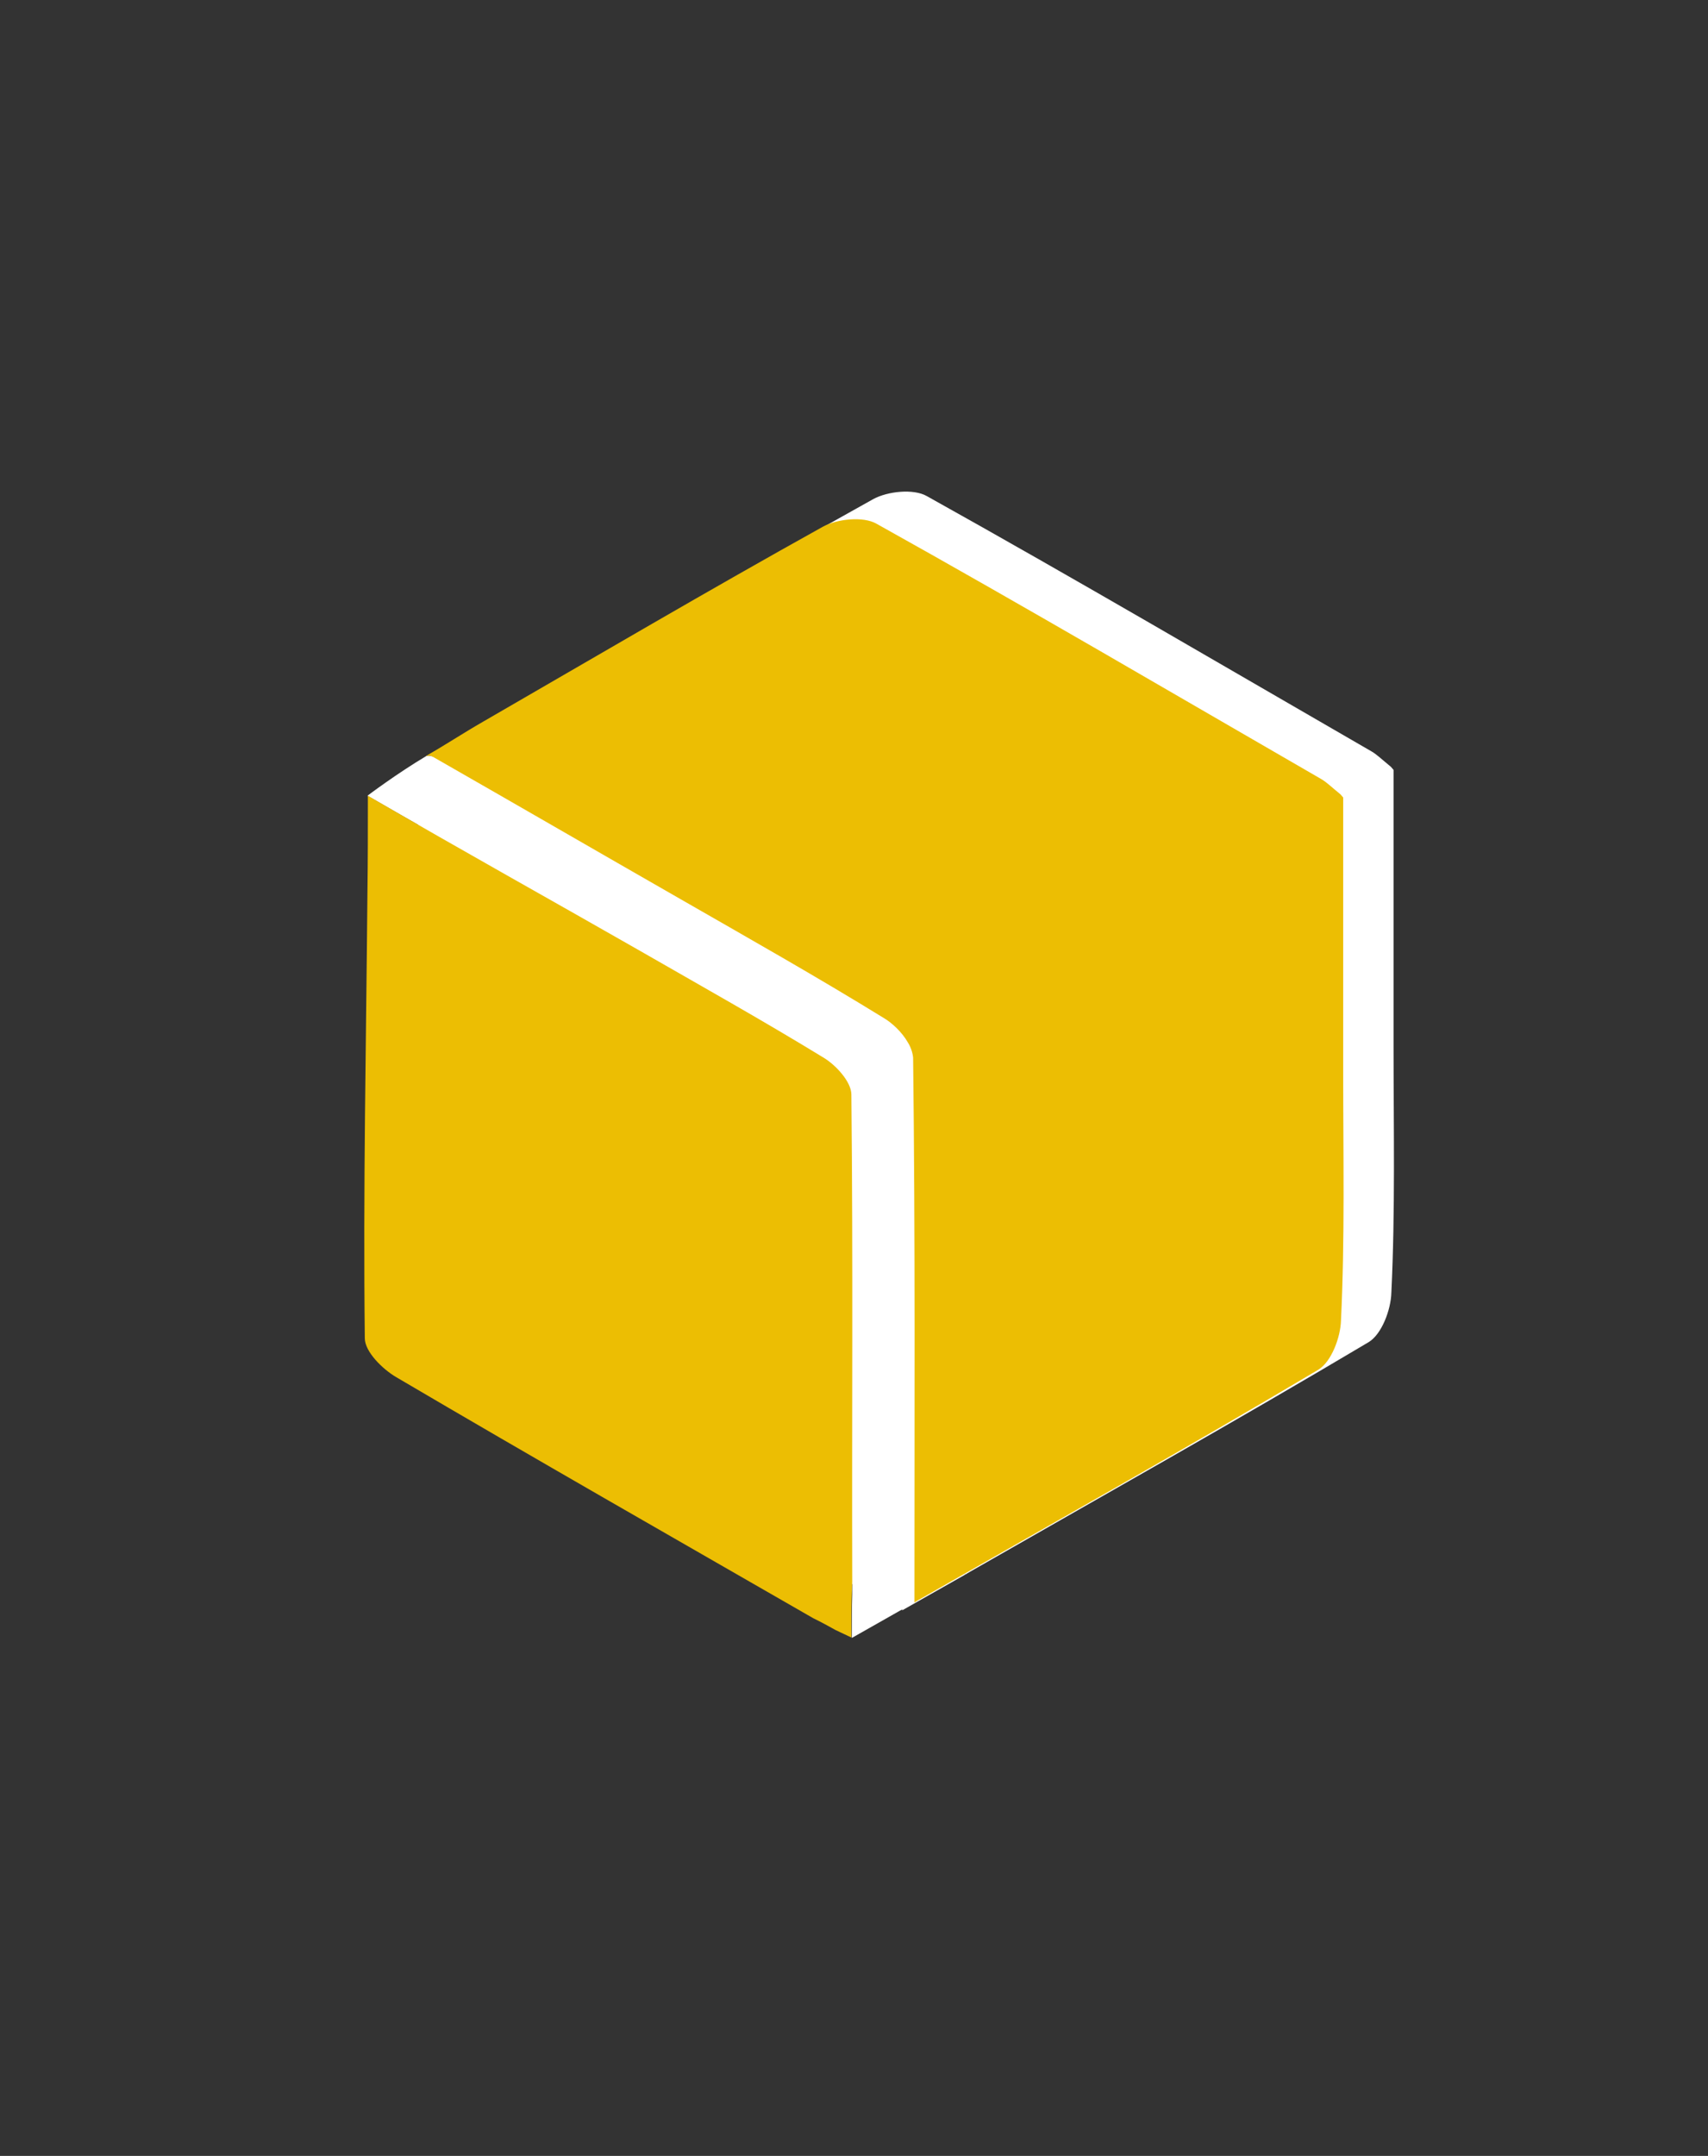 <?xml version="1.0" encoding="utf-8"?>
<!-- Generator: Adobe Illustrator 28.1.0, SVG Export Plug-In . SVG Version: 6.00 Build 0)  -->
<svg version="1.1" id="Layer_1" xmlns="http://www.w3.org/2000/svg" xmlns:xlink="http://www.w3.org/1999/xlink" x="0px" y="0px"
	 width="390px" height="492px" viewBox="0 0 390 492" style="enable-background:new 0 0 390 492;" xml:space="preserve">
<rect x="0" y="0" width="390" height="492" fill="#333333" stroke="none"/>
<style type="text/css">
	.st0{fill:#FFFFFF;}
	.st1{fill:#ECBE03;}
</style>
<g>
	<path class="st0" d="M220.2,235.3c0-1-0.5-2.3-1.2-3.5c-1.4-2.3-2.7-4.5-4.7-5.7c-15.3-9.4-30.9-18.1-46.2-27
		c-20.6-11.8-35.8-20.4-57.3-32.5c-0.6-0.4-1.2-0.5-1.9-0.4c-6.9,4.1-13.5,9.1-13.5,9.1c22.4,12.9,41.7,23.6,61.8,35.2
		c14.1,8.2,28.4,16.1,42.3,24.6c2.9,1.8,6.3,5.5,6.3,8.4c0.4,38,0.3,76.1,0.3,114c-0.1,2.9-0.1,6.2-0.1,10l14.3-8.1l0,0
		c-0.3,0.2,0.3-0.2,0,0C220.4,317.9,220.7,276.7,220.2,235.3z"/>
	<path class="st0" d="M317.6,175c-2.2-1.8-3.2-2.8-4.4-3.5c-33.8-19.5-67.5-39.3-101.6-58.3c-3-1.7-8.9-1.1-12.2,0.7
		c-26.1,14.5-51.8,29.6-77.6,44.5c-4.7,2.7-8.6,5.3-13,7.8h0.3c0.6-0.1,0.6-0.1,1.4,0.3c21.5,12.3,35.8,20.6,56.4,32.4
		c15.5,8.9,31.1,17.7,46.2,27c2.1,1.2,4.4,3.4,5.7,5.7c0.7,1.1,1.1,2.4,1.2,3.5c0.5,41.5,0.3,82.8,0.3,124.3c0.3-0.2,0.7-0.4,1-0.6
		c30.4-17.4,61.1-34.6,91.2-52.5c3-1.8,5.1-7.4,5.2-11.3c0.9-18.6,0.5-37.5,0.5-56.4c0-20.6,0-41,0-62.9"/>
	<path class="st0" d="M205.9,243.5c0-2.9-3.5-6.7-6.3-8.4c-13.9-8.5-28.2-16.5-42.3-24.6c-20.3-11.6-39.4-22.2-61.8-35.2
		c0,7.5,0,14.8-0.1,22c-0.3,34.9-1,68.1-0.6,101.8c0,3.1,4.1,7.1,7.2,8.9c31.8,18.7,63.2,36.6,95.2,55c0,0,1.9,0.9,5.1,2.7
		c0.9,0.4,2.7,1.3,3.6,1.7c0-3.7-0.1-5.9,0.2-12.7C206,317,206.3,281.5,205.9,243.5z"/>
</g>
<g>
	<path class="st0" d="M208.7,241.6c0-1-0.5-2.3-1.2-3.5c-1.4-2.3-2.7-4.5-4.7-5.7c-15.3-9.4-30.9-18.1-46.2-27
		c-20.6-11.8-35.8-20.4-57.3-32.5c-0.6-0.4-1.2-0.5-1.9-0.4c-6.9,4.1-13.5,9.1-13.5,9.1c22.4,12.9,41.7,23.6,61.8,35.2
		c14.1,8.2,28.4,16.1,42.3,24.6c2.9,1.8,6.3,5.5,6.3,8.4c0.4,38,0.3,76.1,0.3,114c-0.1,2.9-0.1,6.2-0.1,10l14.3-8.1l0,0
		c-0.3,0.2,0.3-0.2,0,0C208.9,324.2,209.2,283,208.7,241.6z"/>
	<path class="st1" d="M306.1,181.3c-2.2-1.8-3.2-2.8-4.4-3.5c-33.8-19.5-67.5-39.3-101.6-58.3c-3-1.7-8.9-1.1-12.2,0.7
		c-26.1,14.5-51.8,29.6-77.6,44.5c-4.7,2.7-8.6,5.3-13,7.8h0.3c0.6-0.1,0.6-0.1,1.4,0.3c21.5,12.3,35.8,20.6,56.4,32.4
		c15.5,8.9,31.1,17.7,46.2,27c2.1,1.2,4.4,3.4,5.7,5.7c0.7,1.1,1.1,2.4,1.2,3.5c0.5,41.5,0.3,82.8,0.3,124.3c0.3-0.2,0.7-0.4,1-0.6
		c30.4-17.4,61.1-34.6,91.2-52.5c3-1.8,5.1-7.4,5.2-11.3c0.9-18.6,0.5-37.5,0.5-56.4c0-20.6,0-41,0-62.9"/>
	<path class="st1" d="M194.4,249.8c0-2.9-3.5-6.7-6.3-8.4c-13.9-8.5-28.2-16.5-42.3-24.6c-20.3-11.6-39.4-22.2-61.8-35.2
		c0,7.5,0,14.8-0.1,22c-0.3,34.9-1,68.1-0.6,101.8c0,3.1,4.1,7.1,7.2,8.9c31.8,18.7,63.2,36.6,95.2,55c0,0,1.9,0.9,5.1,2.7
		c0.9,0.4,2.7,1.3,3.6,1.7c0-3.7-0.1-5.9,0.2-12.7C194.5,323.3,194.8,287.8,194.4,249.8z"/>
</g>
</svg>
